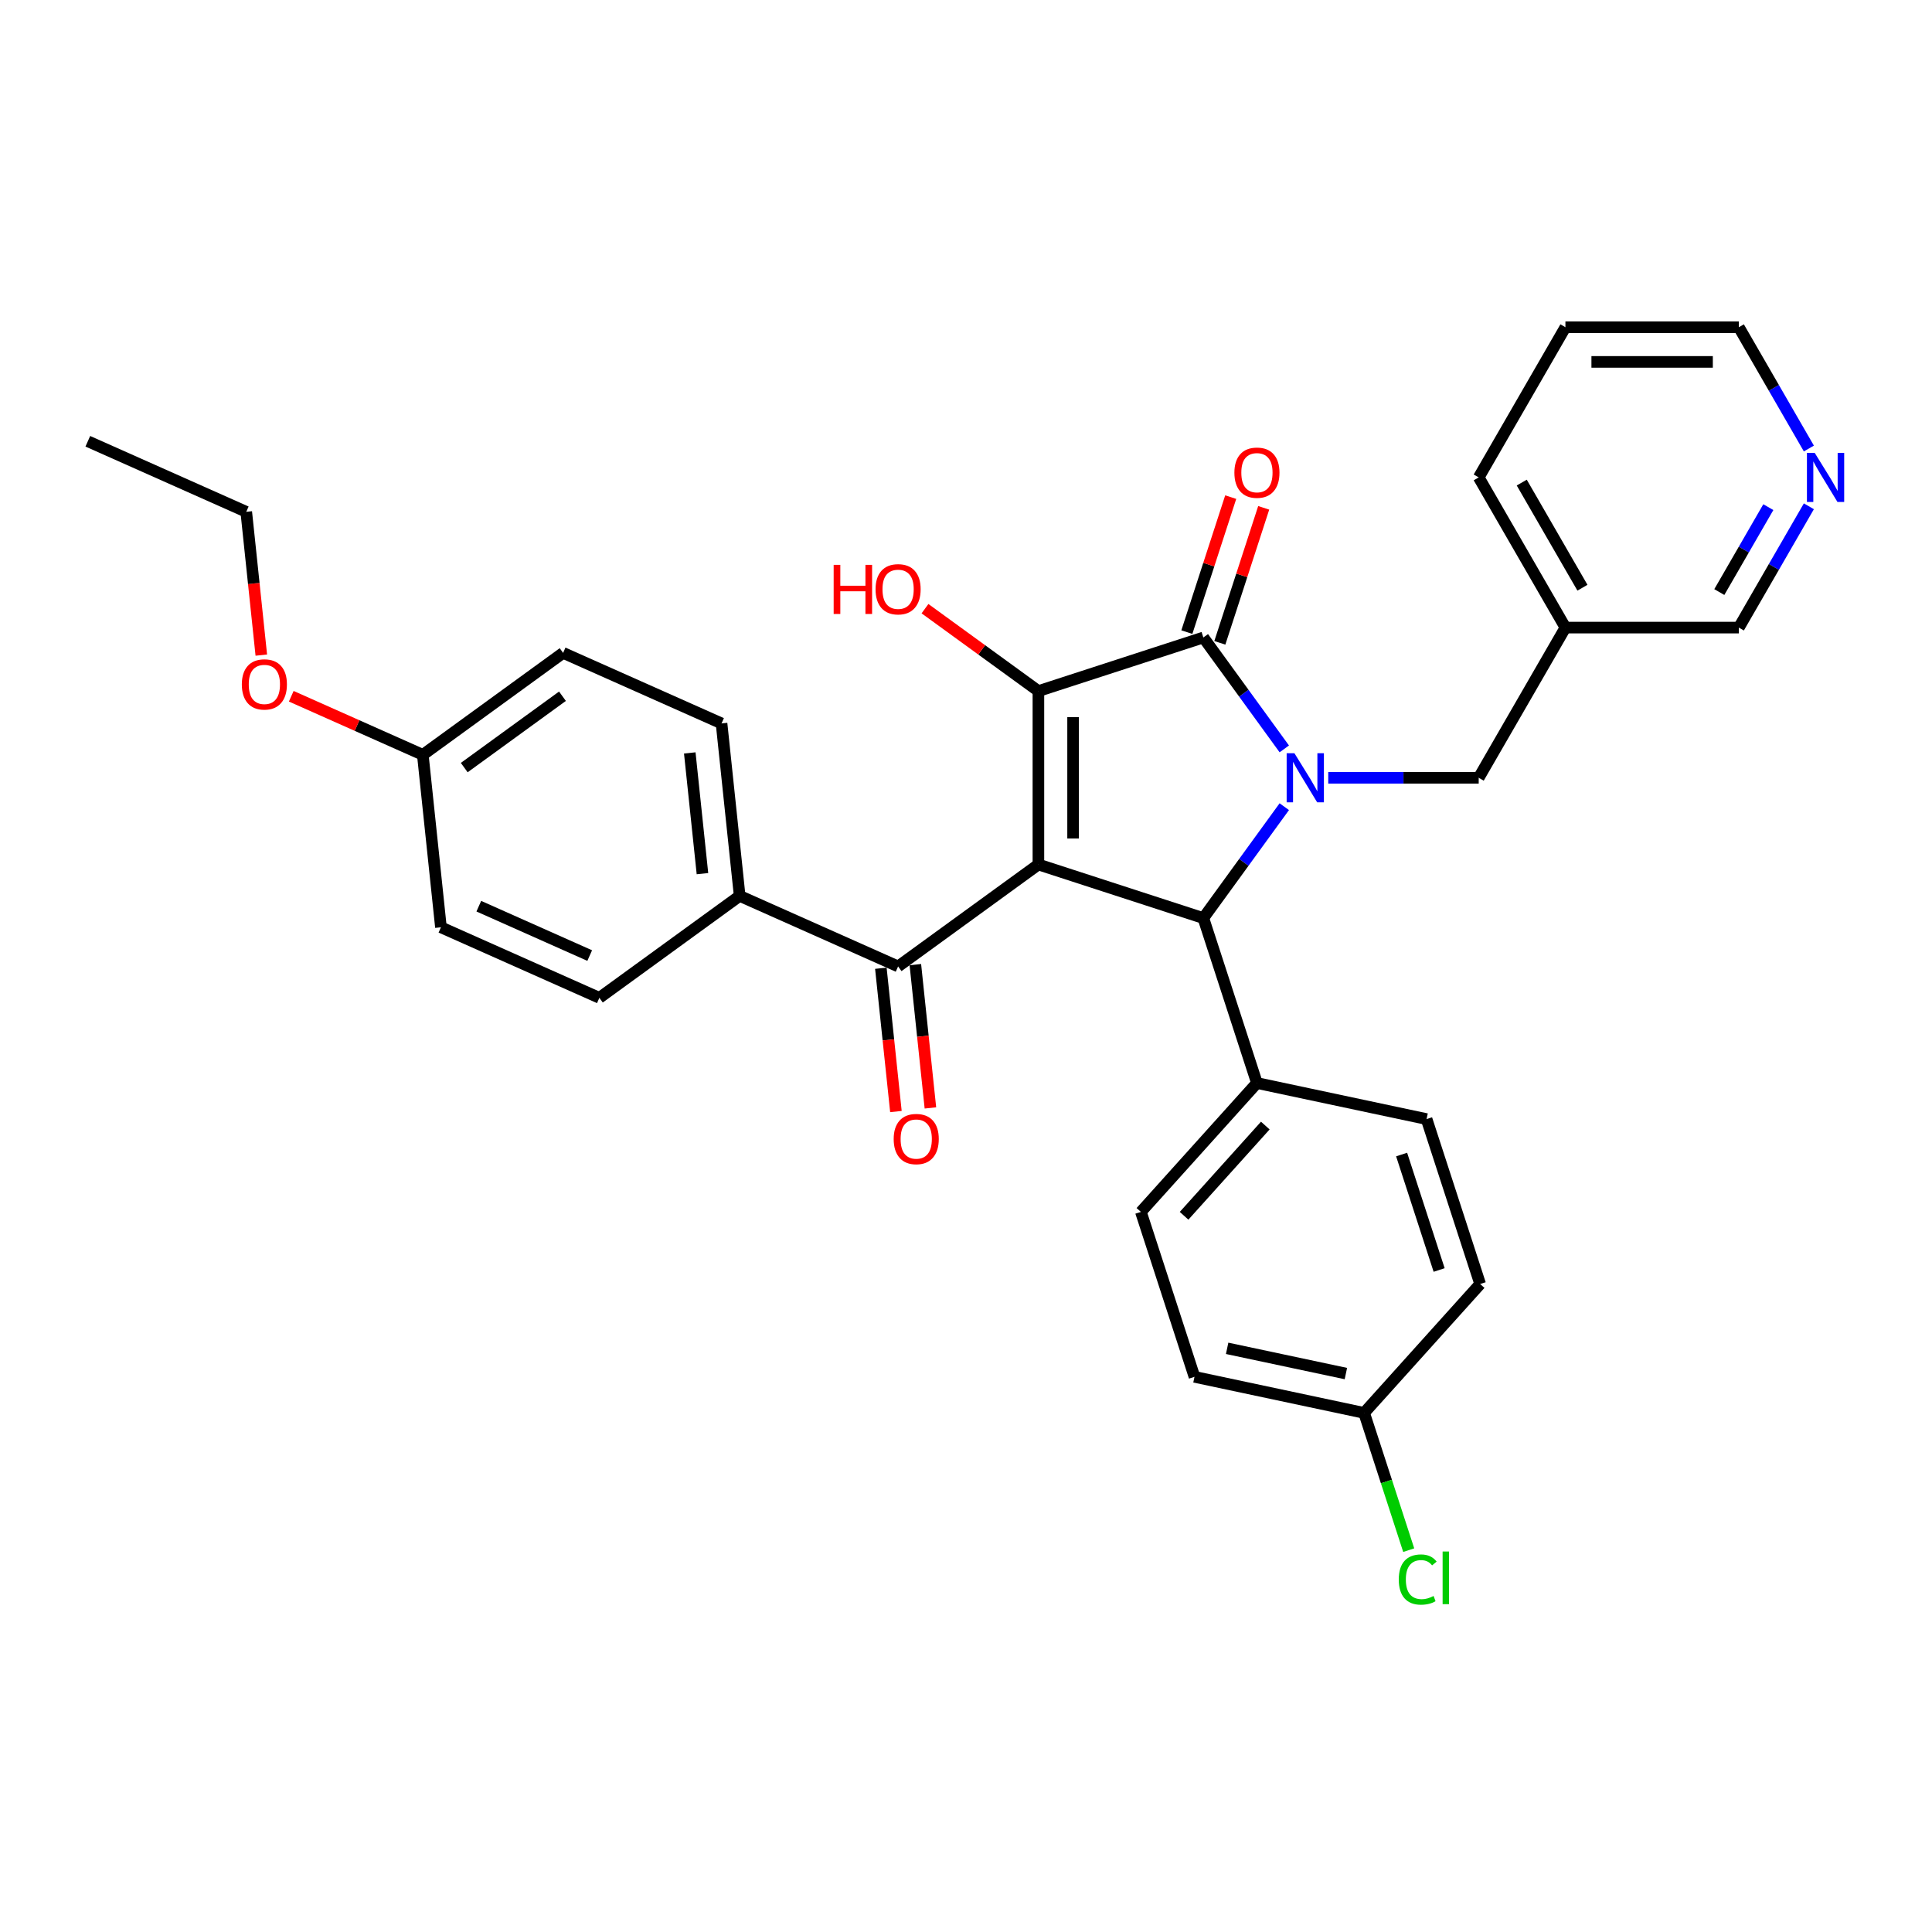 <?xml version='1.0' encoding='iso-8859-1'?>
<svg version='1.1' baseProfile='full'
              xmlns='http://www.w3.org/2000/svg'
                      xmlns:rdkit='http://www.rdkit.org/xml'
                      xmlns:xlink='http://www.w3.org/1999/xlink'
                  xml:space='preserve'
width='1000px' height='1000px' viewBox='0 0 1000 1000'>
<!-- END OF HEADER -->
<rect style='opacity:1.0;fill:#FFFFFF;stroke:none' width='1000' height='1000' x='0' y='0'> </rect>
<path class='bond-1' d='M 537.478,447.462 L 537.478,357.698' style='fill:none;fill-rule:evenodd;stroke:#000000;stroke-width:6px;stroke-linecap:butt;stroke-linejoin:miter;stroke-opacity:1' />
<path class='bond-1' d='M 555.431,433.998 L 555.431,371.163' style='fill:none;fill-rule:evenodd;stroke:#000000;stroke-width:6px;stroke-linecap:butt;stroke-linejoin:miter;stroke-opacity:1' />
<path class='bond-3' d='M 537.478,447.462 L 622.849,475.201' style='fill:none;fill-rule:evenodd;stroke:#000000;stroke-width:6px;stroke-linecap:butt;stroke-linejoin:miter;stroke-opacity:1' />
<path class='bond-4' d='M 537.478,447.462 L 464.857,500.225' style='fill:none;fill-rule:evenodd;stroke:#000000;stroke-width:6px;stroke-linecap:butt;stroke-linejoin:miter;stroke-opacity:1' />
<path class='bond-0' d='M 664.746,417.535 L 643.798,446.368' style='fill:none;fill-rule:evenodd;stroke:#0000FF;stroke-width:6px;stroke-linecap:butt;stroke-linejoin:miter;stroke-opacity:1' />
<path class='bond-0' d='M 643.798,446.368 L 622.849,475.201' style='fill:none;fill-rule:evenodd;stroke:#000000;stroke-width:6px;stroke-linecap:butt;stroke-linejoin:miter;stroke-opacity:1' />
<path class='bond-5' d='M 687.496,402.58 L 726.436,402.58' style='fill:none;fill-rule:evenodd;stroke:#0000FF;stroke-width:6px;stroke-linecap:butt;stroke-linejoin:miter;stroke-opacity:1' />
<path class='bond-5' d='M 726.436,402.58 L 765.376,402.58' style='fill:none;fill-rule:evenodd;stroke:#000000;stroke-width:6px;stroke-linecap:butt;stroke-linejoin:miter;stroke-opacity:1' />
<path class='bond-31' d='M 664.746,387.625 L 643.798,358.792' style='fill:none;fill-rule:evenodd;stroke:#0000FF;stroke-width:6px;stroke-linecap:butt;stroke-linejoin:miter;stroke-opacity:1' />
<path class='bond-31' d='M 643.798,358.792 L 622.849,329.959' style='fill:none;fill-rule:evenodd;stroke:#000000;stroke-width:6px;stroke-linecap:butt;stroke-linejoin:miter;stroke-opacity:1' />
<path class='bond-2' d='M 537.478,357.698 L 622.849,329.959' style='fill:none;fill-rule:evenodd;stroke:#000000;stroke-width:6px;stroke-linecap:butt;stroke-linejoin:miter;stroke-opacity:1' />
<path class='bond-10' d='M 537.478,357.698 L 508.124,336.371' style='fill:none;fill-rule:evenodd;stroke:#000000;stroke-width:6px;stroke-linecap:butt;stroke-linejoin:miter;stroke-opacity:1' />
<path class='bond-10' d='M 508.124,336.371 L 478.771,315.044' style='fill:none;fill-rule:evenodd;stroke:#FF0000;stroke-width:6px;stroke-linecap:butt;stroke-linejoin:miter;stroke-opacity:1' />
<path class='bond-7' d='M 631.386,332.733 L 642.739,297.794' style='fill:none;fill-rule:evenodd;stroke:#000000;stroke-width:6px;stroke-linecap:butt;stroke-linejoin:miter;stroke-opacity:1' />
<path class='bond-7' d='M 642.739,297.794 L 654.091,262.855' style='fill:none;fill-rule:evenodd;stroke:#FF0000;stroke-width:6px;stroke-linecap:butt;stroke-linejoin:miter;stroke-opacity:1' />
<path class='bond-7' d='M 614.312,327.185 L 625.664,292.246' style='fill:none;fill-rule:evenodd;stroke:#000000;stroke-width:6px;stroke-linecap:butt;stroke-linejoin:miter;stroke-opacity:1' />
<path class='bond-7' d='M 625.664,292.246 L 637.017,257.308' style='fill:none;fill-rule:evenodd;stroke:#FF0000;stroke-width:6px;stroke-linecap:butt;stroke-linejoin:miter;stroke-opacity:1' />
<path class='bond-6' d='M 622.849,475.201 L 650.588,560.572' style='fill:none;fill-rule:evenodd;stroke:#000000;stroke-width:6px;stroke-linecap:butt;stroke-linejoin:miter;stroke-opacity:1' />
<path class='bond-8' d='M 464.857,500.225 L 382.853,463.714' style='fill:none;fill-rule:evenodd;stroke:#000000;stroke-width:6px;stroke-linecap:butt;stroke-linejoin:miter;stroke-opacity:1' />
<path class='bond-9' d='M 455.93,501.163 L 459.828,538.25' style='fill:none;fill-rule:evenodd;stroke:#000000;stroke-width:6px;stroke-linecap:butt;stroke-linejoin:miter;stroke-opacity:1' />
<path class='bond-9' d='M 459.828,538.25 L 463.726,575.337' style='fill:none;fill-rule:evenodd;stroke:#FF0000;stroke-width:6px;stroke-linecap:butt;stroke-linejoin:miter;stroke-opacity:1' />
<path class='bond-9' d='M 473.784,499.286 L 477.682,536.373' style='fill:none;fill-rule:evenodd;stroke:#000000;stroke-width:6px;stroke-linecap:butt;stroke-linejoin:miter;stroke-opacity:1' />
<path class='bond-9' d='M 477.682,536.373 L 481.58,573.461' style='fill:none;fill-rule:evenodd;stroke:#FF0000;stroke-width:6px;stroke-linecap:butt;stroke-linejoin:miter;stroke-opacity:1' />
<path class='bond-12' d='M 765.376,402.58 L 810.258,324.842' style='fill:none;fill-rule:evenodd;stroke:#000000;stroke-width:6px;stroke-linecap:butt;stroke-linejoin:miter;stroke-opacity:1' />
<path class='bond-13' d='M 650.588,560.572 L 590.524,627.28' style='fill:none;fill-rule:evenodd;stroke:#000000;stroke-width:6px;stroke-linecap:butt;stroke-linejoin:miter;stroke-opacity:1' />
<path class='bond-13' d='M 654.92,582.591 L 612.875,629.287' style='fill:none;fill-rule:evenodd;stroke:#000000;stroke-width:6px;stroke-linecap:butt;stroke-linejoin:miter;stroke-opacity:1' />
<path class='bond-14' d='M 650.588,560.572 L 738.391,579.235' style='fill:none;fill-rule:evenodd;stroke:#000000;stroke-width:6px;stroke-linecap:butt;stroke-linejoin:miter;stroke-opacity:1' />
<path class='bond-15' d='M 382.853,463.714 L 373.47,374.441' style='fill:none;fill-rule:evenodd;stroke:#000000;stroke-width:6px;stroke-linecap:butt;stroke-linejoin:miter;stroke-opacity:1' />
<path class='bond-15' d='M 363.591,452.2 L 357.023,389.709' style='fill:none;fill-rule:evenodd;stroke:#000000;stroke-width:6px;stroke-linecap:butt;stroke-linejoin:miter;stroke-opacity:1' />
<path class='bond-16' d='M 382.853,463.714 L 310.232,516.476' style='fill:none;fill-rule:evenodd;stroke:#000000;stroke-width:6px;stroke-linecap:butt;stroke-linejoin:miter;stroke-opacity:1' />
<path class='bond-11' d='M 936.271,262.058 L 918.147,293.45' style='fill:none;fill-rule:evenodd;stroke:#0000FF;stroke-width:6px;stroke-linecap:butt;stroke-linejoin:miter;stroke-opacity:1' />
<path class='bond-11' d='M 918.147,293.45 L 900.023,324.842' style='fill:none;fill-rule:evenodd;stroke:#000000;stroke-width:6px;stroke-linecap:butt;stroke-linejoin:miter;stroke-opacity:1' />
<path class='bond-11' d='M 915.286,262.499 L 902.599,284.474' style='fill:none;fill-rule:evenodd;stroke:#0000FF;stroke-width:6px;stroke-linecap:butt;stroke-linejoin:miter;stroke-opacity:1' />
<path class='bond-11' d='M 902.599,284.474 L 889.912,306.448' style='fill:none;fill-rule:evenodd;stroke:#000000;stroke-width:6px;stroke-linecap:butt;stroke-linejoin:miter;stroke-opacity:1' />
<path class='bond-34' d='M 936.271,232.149 L 918.147,200.757' style='fill:none;fill-rule:evenodd;stroke:#0000FF;stroke-width:6px;stroke-linecap:butt;stroke-linejoin:miter;stroke-opacity:1' />
<path class='bond-34' d='M 918.147,200.757 L 900.023,169.365' style='fill:none;fill-rule:evenodd;stroke:#000000;stroke-width:6px;stroke-linecap:butt;stroke-linejoin:miter;stroke-opacity:1' />
<path class='bond-24' d='M 810.258,324.842 L 900.023,324.842' style='fill:none;fill-rule:evenodd;stroke:#000000;stroke-width:6px;stroke-linecap:butt;stroke-linejoin:miter;stroke-opacity:1' />
<path class='bond-27' d='M 810.258,324.842 L 765.376,247.104' style='fill:none;fill-rule:evenodd;stroke:#000000;stroke-width:6px;stroke-linecap:butt;stroke-linejoin:miter;stroke-opacity:1' />
<path class='bond-27' d='M 819.073,304.205 L 787.656,249.788' style='fill:none;fill-rule:evenodd;stroke:#000000;stroke-width:6px;stroke-linecap:butt;stroke-linejoin:miter;stroke-opacity:1' />
<path class='bond-20' d='M 590.524,627.28 L 618.262,712.651' style='fill:none;fill-rule:evenodd;stroke:#000000;stroke-width:6px;stroke-linecap:butt;stroke-linejoin:miter;stroke-opacity:1' />
<path class='bond-19' d='M 738.391,579.235 L 766.13,664.606' style='fill:none;fill-rule:evenodd;stroke:#000000;stroke-width:6px;stroke-linecap:butt;stroke-linejoin:miter;stroke-opacity:1' />
<path class='bond-19' d='M 725.477,597.589 L 744.894,657.348' style='fill:none;fill-rule:evenodd;stroke:#000000;stroke-width:6px;stroke-linecap:butt;stroke-linejoin:miter;stroke-opacity:1' />
<path class='bond-21' d='M 373.47,374.441 L 291.466,337.931' style='fill:none;fill-rule:evenodd;stroke:#000000;stroke-width:6px;stroke-linecap:butt;stroke-linejoin:miter;stroke-opacity:1' />
<path class='bond-22' d='M 310.232,516.476 L 228.228,479.966' style='fill:none;fill-rule:evenodd;stroke:#000000;stroke-width:6px;stroke-linecap:butt;stroke-linejoin:miter;stroke-opacity:1' />
<path class='bond-22' d='M 305.234,494.599 L 247.831,469.042' style='fill:none;fill-rule:evenodd;stroke:#000000;stroke-width:6px;stroke-linecap:butt;stroke-linejoin:miter;stroke-opacity:1' />
<path class='bond-17' d='M 706.065,731.314 L 766.13,664.606' style='fill:none;fill-rule:evenodd;stroke:#000000;stroke-width:6px;stroke-linecap:butt;stroke-linejoin:miter;stroke-opacity:1' />
<path class='bond-23' d='M 706.065,731.314 L 717.607,766.837' style='fill:none;fill-rule:evenodd;stroke:#000000;stroke-width:6px;stroke-linecap:butt;stroke-linejoin:miter;stroke-opacity:1' />
<path class='bond-23' d='M 717.607,766.837 L 729.149,802.359' style='fill:none;fill-rule:evenodd;stroke:#00CC00;stroke-width:6px;stroke-linecap:butt;stroke-linejoin:miter;stroke-opacity:1' />
<path class='bond-33' d='M 706.065,731.314 L 618.262,712.651' style='fill:none;fill-rule:evenodd;stroke:#000000;stroke-width:6px;stroke-linecap:butt;stroke-linejoin:miter;stroke-opacity:1' />
<path class='bond-33' d='M 696.628,710.954 L 635.166,697.89' style='fill:none;fill-rule:evenodd;stroke:#000000;stroke-width:6px;stroke-linecap:butt;stroke-linejoin:miter;stroke-opacity:1' />
<path class='bond-18' d='M 218.845,390.693 L 228.228,479.966' style='fill:none;fill-rule:evenodd;stroke:#000000;stroke-width:6px;stroke-linecap:butt;stroke-linejoin:miter;stroke-opacity:1' />
<path class='bond-25' d='M 218.845,390.693 L 184.8,375.535' style='fill:none;fill-rule:evenodd;stroke:#000000;stroke-width:6px;stroke-linecap:butt;stroke-linejoin:miter;stroke-opacity:1' />
<path class='bond-25' d='M 184.8,375.535 L 150.755,360.377' style='fill:none;fill-rule:evenodd;stroke:#FF0000;stroke-width:6px;stroke-linecap:butt;stroke-linejoin:miter;stroke-opacity:1' />
<path class='bond-32' d='M 218.845,390.693 L 291.466,337.931' style='fill:none;fill-rule:evenodd;stroke:#000000;stroke-width:6px;stroke-linecap:butt;stroke-linejoin:miter;stroke-opacity:1' />
<path class='bond-32' d='M 240.291,397.303 L 291.126,360.369' style='fill:none;fill-rule:evenodd;stroke:#000000;stroke-width:6px;stroke-linecap:butt;stroke-linejoin:miter;stroke-opacity:1' />
<path class='bond-28' d='M 135.255,339.084 L 131.356,301.997' style='fill:none;fill-rule:evenodd;stroke:#FF0000;stroke-width:6px;stroke-linecap:butt;stroke-linejoin:miter;stroke-opacity:1' />
<path class='bond-28' d='M 131.356,301.997 L 127.458,264.91' style='fill:none;fill-rule:evenodd;stroke:#000000;stroke-width:6px;stroke-linecap:butt;stroke-linejoin:miter;stroke-opacity:1' />
<path class='bond-26' d='M 900.023,169.365 L 810.258,169.365' style='fill:none;fill-rule:evenodd;stroke:#000000;stroke-width:6px;stroke-linecap:butt;stroke-linejoin:miter;stroke-opacity:1' />
<path class='bond-26' d='M 886.558,187.318 L 823.723,187.318' style='fill:none;fill-rule:evenodd;stroke:#000000;stroke-width:6px;stroke-linecap:butt;stroke-linejoin:miter;stroke-opacity:1' />
<path class='bond-29' d='M 765.376,247.104 L 810.258,169.365' style='fill:none;fill-rule:evenodd;stroke:#000000;stroke-width:6px;stroke-linecap:butt;stroke-linejoin:miter;stroke-opacity:1' />
<path class='bond-30' d='M 127.458,264.91 L 45.455,228.399' style='fill:none;fill-rule:evenodd;stroke:#000000;stroke-width:6px;stroke-linecap:butt;stroke-linejoin:miter;stroke-opacity:1' />
<path  class='atom-1' d='M 669.992 389.869
L 678.322 403.334
Q 679.148 404.663, 680.477 407.068
Q 681.805 409.474, 681.877 409.618
L 681.877 389.869
L 685.252 389.869
L 685.252 415.291
L 681.769 415.291
L 672.829 400.569
Q 671.787 398.846, 670.674 396.871
Q 669.597 394.896, 669.274 394.286
L 669.274 415.291
L 665.971 415.291
L 665.971 389.869
L 669.992 389.869
' fill='#0000FF'/>
<path  class='atom-8' d='M 638.918 244.66
Q 638.918 238.556, 641.935 235.145
Q 644.951 231.734, 650.588 231.734
Q 656.225 231.734, 659.241 235.145
Q 662.257 238.556, 662.257 244.66
Q 662.257 250.836, 659.205 254.354
Q 656.153 257.837, 650.588 257.837
Q 644.987 257.837, 641.935 254.354
Q 638.918 250.872, 638.918 244.66
M 650.588 254.965
Q 654.466 254.965, 656.548 252.38
Q 658.667 249.758, 658.667 244.66
Q 658.667 239.669, 656.548 237.156
Q 654.466 234.606, 650.588 234.606
Q 646.71 234.606, 644.592 237.12
Q 642.509 239.633, 642.509 244.66
Q 642.509 249.794, 644.592 252.38
Q 646.71 254.965, 650.588 254.965
' fill='#FF0000'/>
<path  class='atom-10' d='M 462.571 589.569
Q 462.571 583.465, 465.587 580.054
Q 468.603 576.643, 474.24 576.643
Q 479.877 576.643, 482.893 580.054
Q 485.909 583.465, 485.909 589.569
Q 485.909 595.745, 482.857 599.264
Q 479.805 602.747, 474.24 602.747
Q 468.639 602.747, 465.587 599.264
Q 462.571 595.781, 462.571 589.569
M 474.24 599.874
Q 478.118 599.874, 480.2 597.289
Q 482.319 594.668, 482.319 589.569
Q 482.319 584.578, 480.2 582.065
Q 478.118 579.515, 474.24 579.515
Q 470.362 579.515, 468.244 582.029
Q 466.161 584.542, 466.161 589.569
Q 466.161 594.704, 468.244 597.289
Q 470.362 599.874, 474.24 599.874
' fill='#FF0000'/>
<path  class='atom-11' d='M 431.501 292.369
L 434.948 292.369
L 434.948 303.176
L 447.945 303.176
L 447.945 292.369
L 451.392 292.369
L 451.392 317.79
L 447.945 317.79
L 447.945 306.049
L 434.948 306.049
L 434.948 317.79
L 431.501 317.79
L 431.501 292.369
' fill='#FF0000'/>
<path  class='atom-11' d='M 453.188 305.007
Q 453.188 298.903, 456.204 295.492
Q 459.22 292.081, 464.857 292.081
Q 470.494 292.081, 473.51 295.492
Q 476.526 298.903, 476.526 305.007
Q 476.526 311.183, 473.474 314.702
Q 470.422 318.185, 464.857 318.185
Q 459.256 318.185, 456.204 314.702
Q 453.188 311.219, 453.188 305.007
M 464.857 315.312
Q 468.735 315.312, 470.817 312.727
Q 472.936 310.106, 472.936 305.007
Q 472.936 300.017, 470.817 297.503
Q 468.735 294.954, 464.857 294.954
Q 460.979 294.954, 458.861 297.467
Q 456.778 299.981, 456.778 305.007
Q 456.778 310.142, 458.861 312.727
Q 460.979 315.312, 464.857 315.312
' fill='#FF0000'/>
<path  class='atom-12' d='M 939.285 234.393
L 947.616 247.858
Q 948.441 249.186, 949.77 251.592
Q 951.098 253.997, 951.17 254.141
L 951.17 234.393
L 954.545 234.393
L 954.545 259.814
L 951.063 259.814
L 942.122 245.093
Q 941.081 243.369, 939.968 241.394
Q 938.891 239.42, 938.567 238.809
L 938.567 259.814
L 935.264 259.814
L 935.264 234.393
L 939.285 234.393
' fill='#0000FF'/>
<path  class='atom-24' d='M 724.002 817.565
Q 724.002 811.246, 726.946 807.942
Q 729.926 804.603, 735.563 804.603
Q 740.806 804.603, 743.606 808.301
L 741.237 810.24
Q 739.19 807.547, 735.563 807.547
Q 731.722 807.547, 729.675 810.133
Q 727.664 812.682, 727.664 817.565
Q 727.664 822.592, 729.747 825.177
Q 731.865 827.762, 735.958 827.762
Q 738.759 827.762, 742.027 826.075
L 743.032 828.768
Q 741.703 829.629, 739.693 830.132
Q 737.682 830.635, 735.456 830.635
Q 729.926 830.635, 726.946 827.26
Q 724.002 823.885, 724.002 817.565
' fill='#00CC00'/>
<path  class='atom-24' d='M 746.694 803.059
L 749.998 803.059
L 749.998 830.312
L 746.694 830.312
L 746.694 803.059
' fill='#00CC00'/>
<path  class='atom-26' d='M 125.172 354.254
Q 125.172 348.15, 128.188 344.739
Q 131.204 341.328, 136.841 341.328
Q 142.479 341.328, 145.495 344.739
Q 148.511 348.15, 148.511 354.254
Q 148.511 360.43, 145.459 363.949
Q 142.407 367.432, 136.841 367.432
Q 131.24 367.432, 128.188 363.949
Q 125.172 360.466, 125.172 354.254
M 136.841 364.559
Q 140.719 364.559, 142.802 361.974
Q 144.92 359.353, 144.92 354.254
Q 144.92 349.263, 142.802 346.75
Q 140.719 344.201, 136.841 344.201
Q 132.964 344.201, 130.845 346.714
Q 128.763 349.228, 128.763 354.254
Q 128.763 359.389, 130.845 361.974
Q 132.964 364.559, 136.841 364.559
' fill='#FF0000'/>
</svg>

